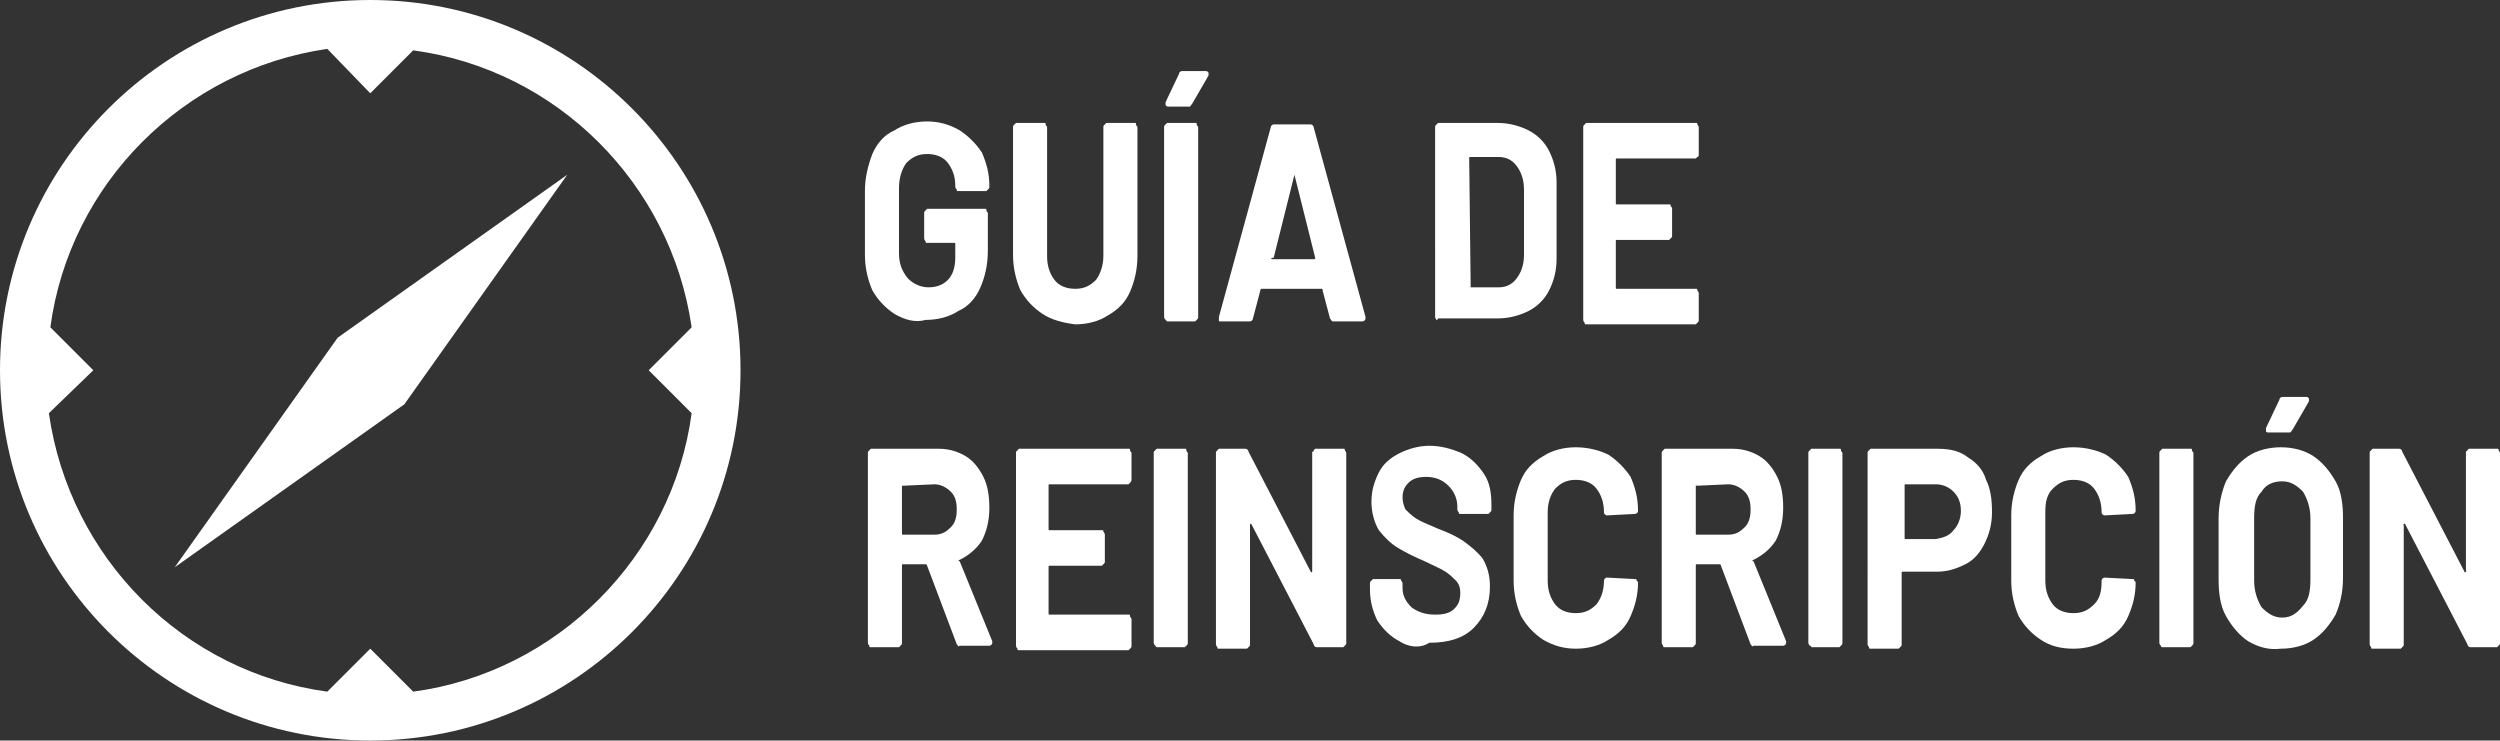 <?xml version="1.0" encoding="utf-8"?>
<!-- Generator: Adobe Illustrator 22.1.0, SVG Export Plug-In . SVG Version: 6.00 Build 0)  -->
<svg version="1.1" id="Capa_1" xmlns="http://www.w3.org/2000/svg" xmlns:xlink="http://www.w3.org/1999/xlink" x="0px" y="0px"
	 viewBox="0 0 168.8 50" style="enable-background:new 0 0 168.8 50;" xml:space="preserve">
<rect x="0" y="0" width="168.8" height="50" fill="#333333" stroke="none"/>
<style type="text/css">
	.st0{fill:#FFFFFF;}
</style>
<g>
	<path class="st0" d="M60.4,21.2c-0.6-0.4-1.1-0.9-1.5-1.6c-0.3-0.7-0.5-1.5-0.5-2.4v-4.3c0-0.9,0.2-1.7,0.5-2.5
		c0.3-0.7,0.8-1.3,1.5-1.6c0.6-0.4,1.4-0.6,2.2-0.6c0.8,0,1.5,0.2,2.2,0.6c0.6,0.4,1.1,0.9,1.5,1.5c0.3,0.7,0.5,1.4,0.5,2.2v0.1
		c0,0.1,0,0.1-0.1,0.2s-0.1,0.1-0.1,0.1h-1.9c-0.1,0-0.1,0-0.1-0.1c0,0-0.1-0.1-0.1-0.2v-0.1c0-0.6-0.2-1.1-0.5-1.5
		c-0.3-0.4-0.8-0.6-1.4-0.6c-0.6,0-1,0.2-1.4,0.6c-0.3,0.4-0.5,1-0.5,1.7v4.4c0,0.7,0.2,1.2,0.6,1.7c0.4,0.4,0.9,0.6,1.4,0.6
		c0.6,0,1-0.2,1.3-0.5c0.3-0.3,0.5-0.8,0.5-1.5v-0.9c0-0.1,0-0.1-0.1-0.1h-1.8c-0.1,0-0.1,0-0.1-0.1c0,0-0.1-0.1-0.1-0.2v-1.7
		c0-0.1,0-0.1,0.1-0.2s0.1-0.1,0.1-0.1h3.9c0.1,0,0.1,0,0.1,0.1s0.1,0.1,0.1,0.2v2.5c0,1-0.2,1.8-0.5,2.5c-0.3,0.7-0.8,1.3-1.5,1.6
		c-0.6,0.4-1.4,0.6-2.2,0.6C61.8,21.8,61.1,21.6,60.4,21.2z"/>
	<path class="st0" d="M70.4,21.2c-0.6-0.4-1.1-0.9-1.5-1.6c-0.3-0.7-0.5-1.5-0.5-2.4V8.6c0-0.1,0-0.1,0.1-0.2s0.1-0.1,0.1-0.1h1.9
		c0.1,0,0.1,0,0.1,0.1s0.1,0.1,0.1,0.2v8.7c0,0.7,0.2,1.2,0.5,1.6c0.3,0.4,0.8,0.6,1.4,0.6c0.6,0,1-0.2,1.4-0.6
		c0.3-0.4,0.5-1,0.5-1.6V8.6c0-0.1,0-0.1,0.1-0.2c0,0,0.1-0.1,0.1-0.1h1.9c0.1,0,0.1,0,0.1,0.1s0.1,0.1,0.1,0.2v8.7
		c0,0.9-0.2,1.7-0.5,2.4s-0.8,1.2-1.5,1.6c-0.6,0.4-1.4,0.6-2.2,0.6C71.8,21.8,71,21.6,70.4,21.2z"/>
	<path class="st0" d="M78.7,21.6c0,0-0.1-0.1-0.1-0.2V8.6c0-0.1,0-0.1,0.1-0.2c0,0,0.1-0.1,0.1-0.1h1.9c0.1,0,0.1,0,0.1,0.1
		s0.1,0.1,0.1,0.2v12.8c0,0.1,0,0.1-0.1,0.2s-0.1,0.1-0.1,0.1h-1.9C78.8,21.7,78.7,21.6,78.7,21.6z M78.7,7.1c0-0.1,0-0.1,0-0.2
		L79.6,5c0-0.1,0.1-0.2,0.2-0.2h1.6c0.1,0,0.1,0,0.2,0.1c0,0.1,0,0.1,0,0.2L80.5,7c-0.1,0.1-0.1,0.2-0.2,0.2h-1.4
		C78.8,7.2,78.8,7.2,78.7,7.1z"/>
	<path class="st0" d="M89.8,21.5l-0.5-1.9c0-0.1,0-0.1-0.1-0.1h-4c0,0-0.1,0-0.1,0.1l-0.5,1.9c0,0.1-0.1,0.2-0.2,0.2h-2
		c-0.1,0-0.1,0-0.1-0.1s0-0.1,0-0.2l3.5-12.8c0-0.1,0.1-0.2,0.2-0.2h2.5c0.1,0,0.2,0.1,0.2,0.2l3.5,12.8c0,0,0,0.1,0,0.1
		c0,0.1-0.1,0.2-0.2,0.2h-2C89.9,21.7,89.9,21.6,89.8,21.5z M85.9,17.5h2.8c0.1,0,0.1,0,0.1-0.1l-1.4-5.6c0-0.1,0-0.1,0-0.1
		s0,0,0,0.1l-1.4,5.6C85.8,17.4,85.8,17.5,85.9,17.5z"/>
	<path class="st0" d="M97,21.6c0,0-0.1-0.1-0.1-0.2V8.6c0-0.1,0-0.1,0.1-0.2c0,0,0.1-0.1,0.1-0.1h4c0.8,0,1.5,0.2,2.1,0.5
		c0.6,0.3,1.1,0.8,1.4,1.4c0.3,0.6,0.5,1.3,0.5,2.1v5.2c0,0.8-0.2,1.5-0.5,2.1c-0.3,0.6-0.8,1.1-1.4,1.4c-0.6,0.3-1.3,0.5-2.1,0.5
		h-4C97,21.7,97,21.6,97,21.6z M99.3,19.4h1.9c0.5,0,0.9-0.2,1.2-0.6c0.3-0.4,0.5-0.9,0.5-1.6v-4.4c0-0.7-0.2-1.2-0.5-1.6
		c-0.3-0.4-0.7-0.6-1.2-0.6h-1.9c-0.1,0-0.1,0-0.1,0.1L99.3,19.4C99.2,19.3,99.2,19.4,99.3,19.4z"/>
	<path class="st0" d="M114.6,10.6c0,0-0.1,0.1-0.1,0.1h-5.3c-0.1,0-0.1,0-0.1,0.1v2.9c0,0.1,0,0.1,0.1,0.1h3.5c0.1,0,0.1,0,0.1,0.1
		c0,0,0.1,0.1,0.1,0.2v1.8c0,0.1,0,0.1-0.1,0.2c0,0-0.1,0.1-0.1,0.1h-3.5c-0.1,0-0.1,0-0.1,0.1v3.1c0,0.1,0,0.1,0.1,0.1h5.3
		c0.1,0,0.1,0,0.1,0.1c0,0,0.1,0.1,0.1,0.2v1.8c0,0.1,0,0.1-0.1,0.2c0,0-0.1,0.1-0.1,0.1h-7.4c-0.1,0-0.1,0-0.1-0.1
		c0,0-0.1-0.1-0.1-0.2V8.6c0-0.1,0-0.1,0.1-0.2c0,0,0.1-0.1,0.1-0.1h7.4c0.1,0,0.1,0,0.1,0.1c0,0,0.1,0.1,0.1,0.2v1.8
		C114.7,10.5,114.7,10.6,114.6,10.6z"/>
	<path class="st0" d="M64.6,43.5l-2-5.3c0-0.1-0.1-0.1-0.1-0.1H61c-0.1,0-0.1,0-0.1,0.1v5.2c0,0.1,0,0.1-0.1,0.2s-0.1,0.1-0.1,0.1
		h-1.9c-0.1,0-0.1,0-0.1-0.1c0,0-0.1-0.1-0.1-0.2V30.6c0-0.1,0-0.1,0.1-0.2c0,0,0.1-0.1,0.1-0.1h4.6c0.7,0,1.3,0.2,1.8,0.5
		c0.5,0.3,0.9,0.8,1.2,1.4c0.3,0.6,0.4,1.3,0.4,2.1c0,0.9-0.2,1.6-0.5,2.2c-0.4,0.6-0.9,1-1.5,1.3c-0.1,0-0.1,0.1,0,0.1l2.2,5.4
		c0,0.1,0,0.1,0,0.1c0,0.1-0.1,0.2-0.2,0.2h-2C64.7,43.7,64.7,43.6,64.6,43.5z M60.9,32.8V36c0,0.1,0,0.1,0.1,0.1h2.1
		c0.5,0,0.8-0.2,1.1-0.5c0.3-0.3,0.4-0.7,0.4-1.2c0-0.5-0.1-0.9-0.4-1.2c-0.3-0.3-0.7-0.5-1.1-0.5L60.9,32.8
		C60.9,32.7,60.9,32.7,60.9,32.8z"/>
	<path class="st0" d="M76.3,32.6c0,0-0.1,0.1-0.1,0.1h-5.3c-0.1,0-0.1,0-0.1,0.1v2.9c0,0.1,0,0.1,0.1,0.1h3.5c0.1,0,0.1,0,0.1,0.1
		c0,0,0.1,0.1,0.1,0.2v1.8c0,0.1,0,0.1-0.1,0.2c0,0-0.1,0.1-0.1,0.1h-3.5c-0.1,0-0.1,0-0.1,0.1v3.1c0,0.1,0,0.1,0.1,0.1h5.3
		c0.1,0,0.1,0,0.1,0.1s0.1,0.1,0.1,0.2v1.8c0,0.1,0,0.1-0.1,0.2s-0.1,0.1-0.1,0.1h-7.4c-0.1,0-0.1,0-0.1-0.1c0,0-0.1-0.1-0.1-0.2
		V30.6c0-0.1,0-0.1,0.1-0.2c0,0,0.1-0.1,0.1-0.1h7.4c0.1,0,0.1,0,0.1,0.1s0.1,0.1,0.1,0.2v1.8C76.4,32.5,76.3,32.6,76.3,32.6z"/>
	<path class="st0" d="M78,43.6c0,0-0.1-0.1-0.1-0.2V30.6c0-0.1,0-0.1,0.1-0.2c0,0,0.1-0.1,0.1-0.1H80c0.1,0,0.1,0,0.1,0.1
		s0.1,0.1,0.1,0.2v12.8c0,0.1,0,0.1-0.1,0.2s-0.1,0.1-0.1,0.1h-1.9C78.1,43.7,78,43.6,78,43.6z"/>
	<path class="st0" d="M88.7,30.4c0,0,0.1-0.1,0.1-0.1h1.9c0.1,0,0.1,0,0.1,0.1c0,0,0.1,0.1,0.1,0.2v12.8c0,0.1,0,0.1-0.1,0.2
		c0,0-0.1,0.1-0.1,0.1h-1.8c-0.1,0-0.2-0.1-0.2-0.2l-4.2-8.1c0,0,0-0.1-0.1,0c0,0,0,0,0,0.1l0,8c0,0.1,0,0.1-0.1,0.2
		s-0.1,0.1-0.1,0.1h-1.9c-0.1,0-0.1,0-0.1-0.1c0,0-0.1-0.1-0.1-0.2V30.6c0-0.1,0-0.1,0.1-0.2c0,0,0.1-0.1,0.1-0.1h1.8
		c0.1,0,0.2,0.1,0.2,0.2l4.2,8.1c0,0,0,0.1,0.1,0c0,0,0,0,0-0.1l0-8C88.7,30.5,88.7,30.5,88.7,30.4z"/>
	<path class="st0" d="M94.5,43.3c-0.6-0.3-1.1-0.8-1.5-1.4c-0.3-0.6-0.5-1.3-0.5-2.1v-0.4c0-0.1,0-0.1,0.1-0.2s0.1-0.1,0.1-0.1h1.8
		c0.1,0,0.1,0,0.1,0.1c0,0,0.1,0.1,0.1,0.2v0.3c0,0.5,0.2,0.9,0.6,1.3c0.4,0.3,0.9,0.5,1.6,0.5c0.6,0,1-0.1,1.3-0.4
		c0.3-0.3,0.4-0.6,0.4-1.1c0-0.3-0.1-0.6-0.3-0.8s-0.4-0.4-0.7-0.6c-0.3-0.2-0.8-0.4-1.4-0.7c-0.7-0.3-1.3-0.6-1.8-0.9
		c-0.5-0.3-0.9-0.7-1.3-1.2c-0.3-0.5-0.5-1.2-0.5-1.9c0-0.8,0.2-1.4,0.5-2c0.3-0.6,0.8-1,1.4-1.3c0.6-0.3,1.3-0.5,2-0.5
		c0.8,0,1.5,0.2,2.2,0.5c0.6,0.3,1.1,0.8,1.5,1.4c0.4,0.6,0.5,1.3,0.5,2.1v0.3c0,0.1,0,0.1-0.1,0.2s-0.1,0.1-0.1,0.1h-1.9
		c-0.1,0-0.1,0-0.1-0.1c0,0-0.1-0.1-0.1-0.2v-0.2c0-0.5-0.2-1-0.6-1.4s-0.9-0.6-1.5-0.6c-0.5,0-0.9,0.1-1.2,0.4s-0.4,0.6-0.4,1
		c0,0.3,0.1,0.6,0.2,0.8c0.2,0.2,0.4,0.4,0.7,0.6c0.3,0.2,0.8,0.4,1.5,0.7c0.8,0.3,1.4,0.6,1.8,0.9c0.4,0.3,0.8,0.6,1.2,1.1
		c0.3,0.5,0.5,1.1,0.5,1.9c0,1.2-0.4,2.1-1.1,2.8c-0.7,0.7-1.7,1-3,1C95.9,43.8,95.1,43.7,94.5,43.3z"/>
	<path class="st0" d="M104.2,43.2c-0.6-0.4-1.1-0.9-1.5-1.6c-0.3-0.7-0.5-1.5-0.5-2.4v-4.4c0-0.9,0.2-1.7,0.5-2.4
		c0.3-0.7,0.8-1.2,1.5-1.6c0.6-0.4,1.4-0.6,2.2-0.6c0.8,0,1.6,0.2,2.2,0.5c0.6,0.4,1.1,0.9,1.5,1.5c0.3,0.7,0.5,1.4,0.5,2.3
		c0,0.1-0.1,0.2-0.2,0.2l-1.9,0.1h0c-0.1,0-0.2-0.1-0.2-0.2c0-0.7-0.2-1.2-0.5-1.6c-0.3-0.4-0.8-0.6-1.4-0.6c-0.6,0-1,0.2-1.4,0.6
		c-0.3,0.4-0.5,0.9-0.5,1.6v4.6c0,0.7,0.2,1.2,0.5,1.6c0.3,0.4,0.8,0.6,1.4,0.6c0.6,0,1-0.2,1.4-0.6c0.3-0.4,0.5-0.9,0.5-1.6
		c0-0.1,0.1-0.2,0.2-0.2l1.9,0.1c0.1,0,0.1,0,0.1,0.1c0,0,0.1,0.1,0.1,0.1c0,0.9-0.2,1.6-0.5,2.3c-0.3,0.7-0.8,1.2-1.5,1.6
		c-0.6,0.4-1.4,0.6-2.2,0.6C105.6,43.8,104.9,43.6,104.2,43.2z"/>
	<path class="st0" d="M118.2,43.5l-2-5.3c0-0.1-0.1-0.1-0.1-0.1h-1.5c-0.1,0-0.1,0-0.1,0.1v5.2c0,0.1,0,0.1-0.1,0.2
		s-0.1,0.1-0.1,0.1h-1.9c-0.1,0-0.1,0-0.1-0.1c0,0-0.1-0.1-0.1-0.2V30.6c0-0.1,0-0.1,0.1-0.2c0,0,0.1-0.1,0.1-0.1h4.6
		c0.7,0,1.3,0.2,1.8,0.5c0.5,0.3,0.9,0.8,1.2,1.4c0.3,0.6,0.4,1.3,0.4,2.1c0,0.9-0.2,1.6-0.5,2.2c-0.4,0.6-0.9,1-1.5,1.3
		c-0.1,0-0.1,0.1,0,0.1l2.2,5.4c0,0.1,0,0.1,0,0.1c0,0.1-0.1,0.2-0.2,0.2h-2C118.3,43.7,118.3,43.6,118.2,43.5z M114.5,32.8V36
		c0,0.1,0,0.1,0.1,0.1h2.1c0.5,0,0.8-0.2,1.1-0.5c0.3-0.3,0.4-0.7,0.4-1.2c0-0.5-0.1-0.9-0.4-1.2c-0.3-0.3-0.7-0.5-1.1-0.5
		L114.5,32.8C114.6,32.7,114.5,32.7,114.5,32.8z"/>
	<path class="st0" d="M122.2,43.6c0,0-0.1-0.1-0.1-0.2V30.6c0-0.1,0-0.1,0.1-0.2c0,0,0.1-0.1,0.1-0.1h1.9c0.1,0,0.1,0,0.1,0.1
		s0.1,0.1,0.1,0.2v12.8c0,0.1,0,0.1-0.1,0.2s-0.1,0.1-0.1,0.1h-1.9C122.3,43.7,122.3,43.6,122.2,43.6z"/>
	<path class="st0" d="M132.9,30.9c0.5,0.3,1,0.8,1.2,1.5c0.3,0.6,0.4,1.3,0.4,2.2c0,0.8-0.2,1.5-0.5,2.1c-0.3,0.6-0.7,1.1-1.3,1.4
		c-0.6,0.3-1.2,0.5-1.9,0.5h-2.3c-0.1,0-0.1,0-0.1,0.1v4.8c0,0.1,0,0.1-0.1,0.2c0,0-0.1,0.1-0.1,0.1h-1.9c-0.1,0-0.1,0-0.1-0.1
		c0,0-0.1-0.1-0.1-0.2V30.6c0-0.1,0-0.1,0.1-0.2c0,0,0.1-0.1,0.1-0.1h4.5C131.8,30.3,132.4,30.5,132.9,30.9z M131.9,35.8
		c0.3-0.3,0.5-0.8,0.5-1.3c0-0.6-0.2-1-0.5-1.3c-0.3-0.3-0.7-0.5-1.2-0.5h-2c-0.1,0-0.1,0-0.1,0.1v3.5c0,0.1,0,0.1,0.1,0.1h2
		C131.2,36.3,131.6,36.2,131.9,35.8z"/>
	<path class="st0" d="M137.8,43.2c-0.6-0.4-1.1-0.9-1.5-1.6c-0.3-0.7-0.5-1.5-0.5-2.4v-4.4c0-0.9,0.2-1.7,0.5-2.4
		c0.3-0.7,0.8-1.2,1.5-1.6c0.6-0.4,1.4-0.6,2.2-0.6c0.8,0,1.6,0.2,2.2,0.5c0.6,0.4,1.1,0.9,1.5,1.5c0.3,0.7,0.5,1.4,0.5,2.3
		c0,0.1-0.1,0.2-0.2,0.2l-1.9,0.1h0c-0.1,0-0.2-0.1-0.2-0.2c0-0.7-0.2-1.2-0.5-1.6s-0.8-0.6-1.4-0.6c-0.6,0-1,0.2-1.4,0.6
		s-0.5,0.9-0.5,1.6v4.6c0,0.7,0.2,1.2,0.5,1.6s0.8,0.6,1.4,0.6c0.6,0,1-0.2,1.4-0.6s0.5-0.9,0.5-1.6c0-0.1,0.1-0.2,0.2-0.2l1.9,0.1
		c0.1,0,0.1,0,0.1,0.1c0,0,0.1,0.1,0.1,0.1c0,0.9-0.2,1.6-0.5,2.3c-0.3,0.7-0.8,1.2-1.5,1.6c-0.6,0.4-1.4,0.6-2.2,0.6
		C139.1,43.8,138.4,43.6,137.8,43.2z"/>
	<path class="st0" d="M145.9,43.6c0,0-0.1-0.1-0.1-0.2V30.6c0-0.1,0-0.1,0.1-0.2c0,0,0.1-0.1,0.1-0.1h1.9c0.1,0,0.1,0,0.1,0.1
		s0.1,0.1,0.1,0.2v12.8c0,0.1,0,0.1-0.1,0.2s-0.1,0.1-0.1,0.1H146C145.9,43.7,145.9,43.6,145.9,43.6z"/>
	<path class="st0" d="M151.8,43.3c-0.6-0.4-1.1-1-1.5-1.7c-0.4-0.7-0.5-1.6-0.5-2.5V35c0-0.9,0.2-1.8,0.5-2.5
		c0.4-0.7,0.9-1.3,1.5-1.7s1.4-0.6,2.2-0.6c0.8,0,1.6,0.2,2.2,0.6c0.6,0.4,1.1,1,1.5,1.7c0.4,0.7,0.5,1.6,0.5,2.5V39
		c0,1-0.2,1.8-0.5,2.5c-0.4,0.7-0.9,1.3-1.5,1.7c-0.6,0.4-1.4,0.6-2.2,0.6C153.2,43.9,152.5,43.7,151.8,43.3z M155.5,40.9
		c0.4-0.4,0.5-1,0.5-1.8V35c0-0.7-0.2-1.3-0.5-1.8c-0.4-0.4-0.8-0.7-1.4-0.7c-0.6,0-1.1,0.2-1.4,0.7c-0.4,0.4-0.5,1-0.5,1.8v4.2
		c0,0.7,0.2,1.3,0.5,1.8c0.4,0.4,0.8,0.7,1.4,0.7S155.1,41.4,155.5,40.9z M153,29.1c0-0.1,0-0.1,0-0.2l0.9-1.9
		c0-0.1,0.1-0.2,0.2-0.2h1.6c0.1,0,0.1,0,0.2,0.1c0,0.1,0,0.1,0,0.2l-1.1,1.9c-0.1,0.1-0.1,0.2-0.2,0.2h-1.4
		C153.1,29.2,153,29.2,153,29.1z"/>
	<path class="st0" d="M166.6,30.4c0,0,0.1-0.1,0.1-0.1h1.9c0.1,0,0.1,0,0.1,0.1c0,0,0.1,0.1,0.1,0.2v12.8c0,0.1,0,0.1-0.1,0.2
		c0,0-0.1,0.1-0.1,0.1h-1.8c-0.1,0-0.2-0.1-0.2-0.2l-4.2-8.1c0,0,0-0.1-0.1,0s0,0,0,0.1l0,8c0,0.1,0,0.1-0.1,0.2s-0.1,0.1-0.1,0.1
		h-1.9c-0.1,0-0.1,0-0.1-0.1c0,0-0.1-0.1-0.1-0.2V30.6c0-0.1,0-0.1,0.1-0.2c0,0,0.1-0.1,0.1-0.1h1.8c0.1,0,0.2,0.1,0.2,0.2l4.2,8.1
		c0,0,0,0.1,0.1,0s0,0,0-0.1l0-8C166.5,30.5,166.5,30.5,166.6,30.4z"/>
</g>
<g>
	<g>
		<path class="st0" d="M25,0C11.2,0,0,11.2,0,25s11.2,25,25,25s25-11.2,25-25S38.8,0,25,0z M27.9,46.7L25,43.8l-2.9,2.9
			c-9.7-1.3-17.4-9-18.8-18.8L6.3,25l-2.9-2.9c1.3-9.7,9-17.4,18.7-18.8L25,6.3l2.9-2.9c9.7,1.3,17.4,9,18.8,18.7L43.8,25l2.9,2.9
			C45.4,37.6,37.6,45.4,27.9,46.7z M22.8,22.8l15.5-11l-11,15.5l-15.5,11L22.8,22.8z"/>
	</g>
	<g>
	</g>
	<g>
	</g>
	<g>
	</g>
	<g>
	</g>
	<g>
	</g>
	<g>
	</g>
	<g>
	</g>
	<g>
	</g>
	<g>
	</g>
	<g>
	</g>
	<g>
	</g>
	<g>
	</g>
	<g>
	</g>
	<g>
	</g>
	<g>
	</g>
</g>
</svg>
